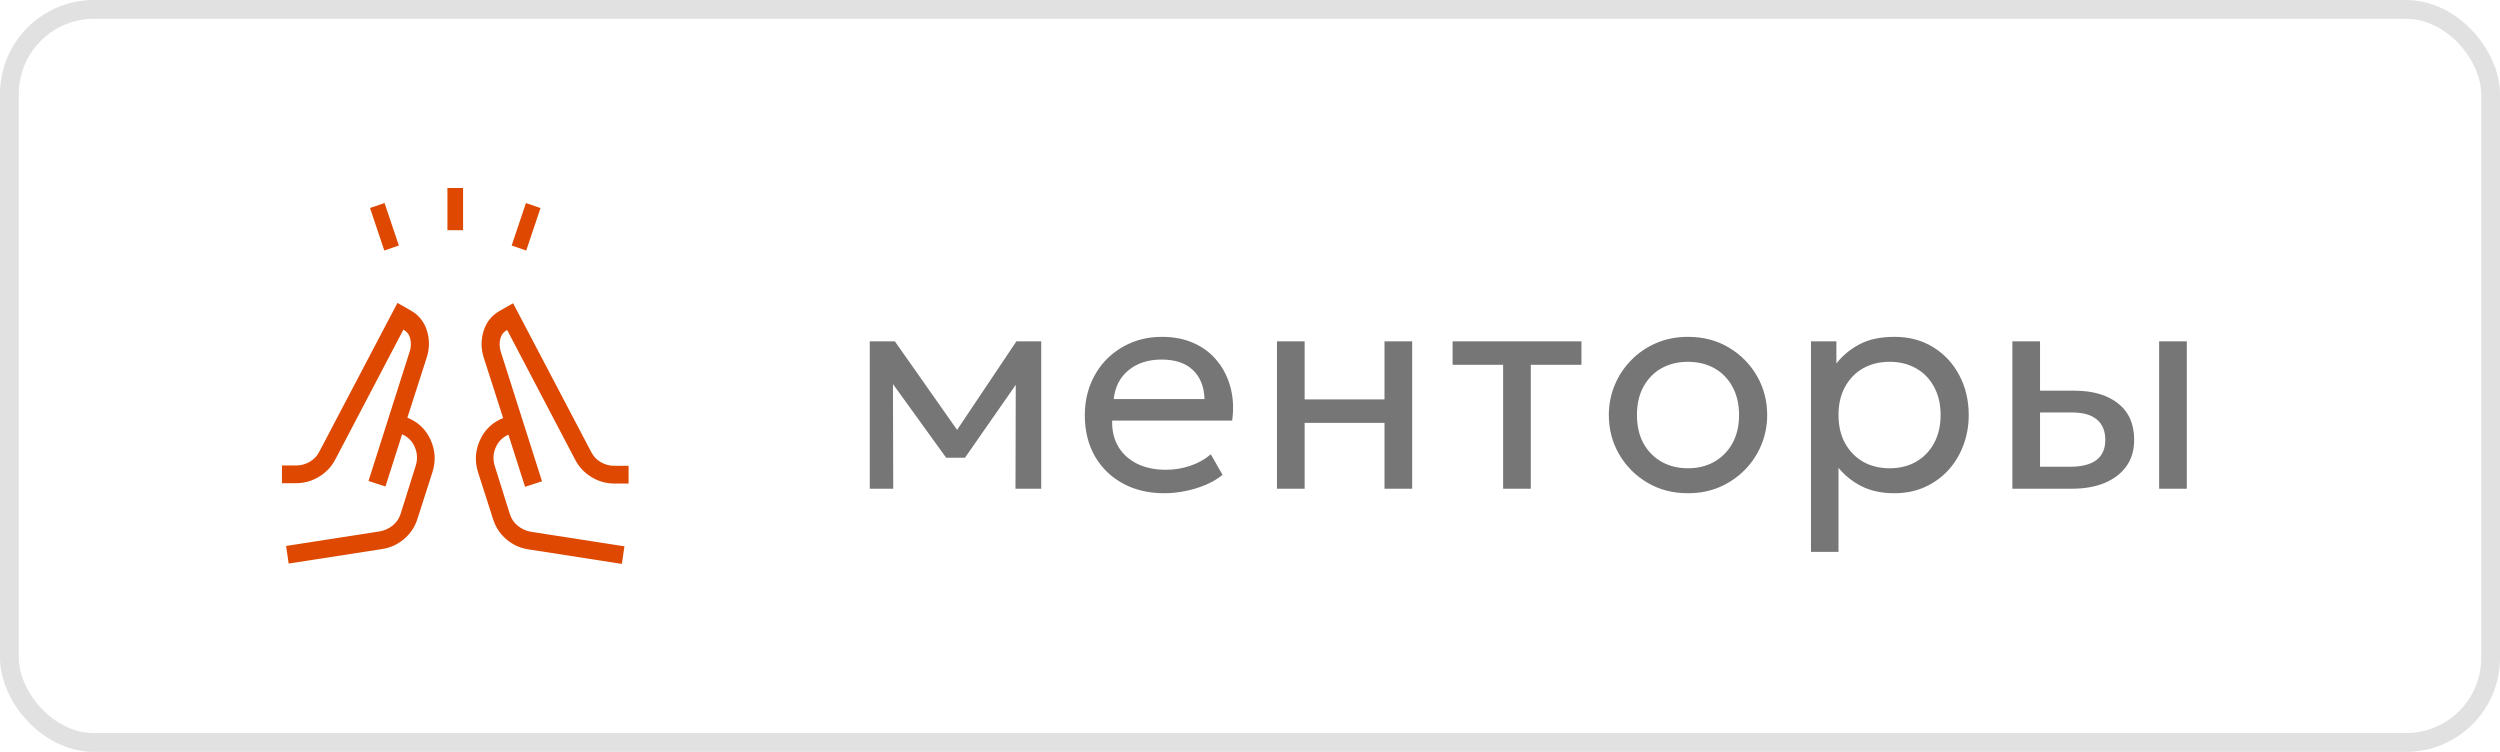 <?xml version="1.0" encoding="UTF-8"?> <svg xmlns="http://www.w3.org/2000/svg" width="133" height="40" viewBox="0 0 133 40" fill="none"><rect x="0.5" y="0.5" width="132" height="39" rx="4.5" stroke="#999999" stroke-opacity="0.3"></rect><path d="M20.444 13.327L19.684 11.063L20.459 10.803L21.22 13.062L20.444 13.327ZM23.803 12.246V10H24.636V12.246H23.803ZM27.995 13.328L27.22 13.062L27.98 10.803L28.756 11.068L27.995 13.328ZM15.357 29.981L15.22 29.045L20.189 28.272C20.456 28.227 20.694 28.119 20.901 27.948C21.107 27.777 21.248 27.563 21.323 27.306L22.105 24.809C22.22 24.469 22.211 24.136 22.078 23.811C21.946 23.486 21.717 23.25 21.392 23.104L20.506 25.881L19.604 25.587L21.803 18.677C21.87 18.45 21.877 18.227 21.822 18.008C21.768 17.79 21.647 17.634 21.459 17.54L17.833 24.453C17.63 24.835 17.341 25.14 16.966 25.366C16.592 25.592 16.188 25.705 15.754 25.705H15V24.763H15.754C16.011 24.763 16.253 24.698 16.478 24.568C16.703 24.438 16.876 24.254 16.994 24.016L21.145 16.114L21.887 16.538C22.299 16.782 22.575 17.137 22.716 17.6C22.857 18.064 22.855 18.526 22.711 18.989L21.673 22.22C22.244 22.451 22.654 22.843 22.906 23.397C23.158 23.951 23.192 24.521 23.009 25.108L22.208 27.604C22.071 28.035 21.833 28.393 21.492 28.68C21.153 28.967 20.765 29.143 20.327 29.21L15.357 29.981ZM33.082 30L28.113 29.227C27.676 29.161 27.287 28.985 26.947 28.698C26.607 28.411 26.369 28.052 26.233 27.622L25.432 25.126C25.248 24.541 25.282 23.971 25.534 23.416C25.785 22.862 26.197 22.469 26.767 22.239L25.729 19.008C25.585 18.545 25.583 18.082 25.724 17.618C25.865 17.155 26.141 16.801 26.553 16.555L27.296 16.132L31.446 24.034C31.564 24.272 31.735 24.456 31.96 24.586C32.185 24.717 32.427 24.782 32.687 24.782H33.441V25.724H32.687C32.253 25.724 31.849 25.611 31.474 25.385C31.099 25.158 30.81 24.854 30.607 24.471L26.981 17.557C26.792 17.651 26.671 17.808 26.616 18.027C26.562 18.245 26.569 18.468 26.637 18.696L28.835 25.605L27.933 25.898L27.047 23.123C26.723 23.269 26.494 23.505 26.361 23.83C26.228 24.155 26.218 24.488 26.333 24.827L27.116 27.324C27.192 27.581 27.333 27.795 27.539 27.966C27.746 28.137 27.983 28.245 28.25 28.291L33.22 29.064L33.082 30Z" fill="#DE4800"></path><path d="M46.272 26V18.16H47.56H47.608L51.24 23.328L50.6 23.344L54.072 18.16H55.392V26H54.024L54.04 19.96L54.312 20.08L51.336 24.352H50.336L47.24 20.064L47.504 19.944L47.52 26H46.272ZM61.936 26.24C61.104 26.24 60.371 26.067 59.736 25.72C59.102 25.373 58.606 24.891 58.248 24.272C57.891 23.648 57.712 22.923 57.712 22.096C57.712 21.499 57.814 20.944 58.016 20.432C58.224 19.92 58.512 19.477 58.88 19.104C59.254 18.731 59.688 18.44 60.184 18.232C60.686 18.024 61.23 17.92 61.816 17.92C62.451 17.92 63.016 18.032 63.512 18.256C64.014 18.48 64.427 18.795 64.752 19.2C65.083 19.6 65.32 20.072 65.464 20.616C65.608 21.155 65.638 21.741 65.552 22.376H59.168C59.152 22.899 59.259 23.357 59.488 23.752C59.718 24.141 60.048 24.445 60.48 24.664C60.918 24.883 61.435 24.992 62.032 24.992C62.47 24.992 62.896 24.923 63.312 24.784C63.728 24.645 64.096 24.44 64.416 24.168L65.04 25.264C64.784 25.472 64.48 25.651 64.128 25.8C63.782 25.944 63.419 26.053 63.04 26.128C62.662 26.203 62.294 26.24 61.936 26.24ZM59.248 21.232H64.08C64.059 20.571 63.854 20.056 63.464 19.688C63.075 19.315 62.518 19.128 61.792 19.128C61.088 19.128 60.507 19.315 60.048 19.688C59.59 20.056 59.323 20.571 59.248 21.232ZM67.935 26V18.16H69.407V21.248H73.655V18.16H75.127V26H73.655V22.496H69.407V26H67.935ZM79.966 26V19.408H77.278V18.16H84.133V19.408H81.438V26H79.966ZM89.798 26.24C88.987 26.24 88.264 26.051 87.63 25.672C86.995 25.293 86.496 24.789 86.134 24.16C85.771 23.531 85.59 22.837 85.59 22.08C85.59 21.52 85.694 20.989 85.902 20.488C86.11 19.987 86.403 19.544 86.782 19.16C87.16 18.771 87.606 18.467 88.118 18.248C88.63 18.029 89.19 17.92 89.798 17.92C90.614 17.92 91.339 18.109 91.974 18.488C92.608 18.867 93.107 19.371 93.47 20C93.832 20.629 94.014 21.323 94.014 22.08C94.014 22.64 93.91 23.171 93.702 23.672C93.494 24.173 93.2 24.616 92.822 25C92.443 25.384 91.998 25.688 91.486 25.912C90.974 26.131 90.411 26.24 89.798 26.24ZM89.798 24.912C90.326 24.912 90.792 24.797 91.198 24.568C91.608 24.333 91.931 24.005 92.166 23.584C92.4 23.157 92.518 22.656 92.518 22.08C92.518 21.499 92.4 20.997 92.166 20.576C91.936 20.149 91.616 19.821 91.206 19.592C90.795 19.363 90.326 19.248 89.798 19.248C89.27 19.248 88.8 19.363 88.39 19.592C87.984 19.821 87.664 20.149 87.43 20.576C87.2 20.997 87.086 21.499 87.086 22.08C87.086 22.656 87.2 23.157 87.43 23.584C87.664 24.005 87.987 24.333 88.398 24.568C88.808 24.797 89.275 24.912 89.798 24.912ZM96.344 29.36V18.16H97.696V19.336C98.021 18.92 98.429 18.581 98.92 18.32C99.416 18.053 100.04 17.92 100.792 17.92C101.571 17.92 102.256 18.104 102.848 18.472C103.44 18.835 103.901 19.331 104.232 19.96C104.568 20.589 104.736 21.296 104.736 22.08C104.736 22.651 104.64 23.189 104.448 23.696C104.261 24.197 103.992 24.64 103.64 25.024C103.288 25.403 102.869 25.701 102.384 25.92C101.904 26.133 101.368 26.24 100.776 26.24C100.115 26.24 99.536 26.117 99.04 25.872C98.549 25.621 98.138 25.293 97.808 24.888V29.36H96.344ZM100.528 24.912C101.056 24.912 101.523 24.797 101.928 24.568C102.339 24.333 102.659 24.005 102.888 23.584C103.123 23.157 103.24 22.656 103.24 22.08C103.24 21.499 103.123 20.997 102.888 20.576C102.659 20.149 102.339 19.821 101.928 19.592C101.523 19.363 101.056 19.248 100.528 19.248C100 19.248 99.531 19.363 99.12 19.592C98.715 19.821 98.394 20.149 98.16 20.576C97.925 20.997 97.808 21.499 97.808 22.08C97.808 22.656 97.925 23.157 98.16 23.584C98.394 24.005 98.715 24.333 99.12 24.568C99.531 24.797 100 24.912 100.528 24.912ZM107.058 26V18.16H108.53V24.832H110.098C110.733 24.832 111.208 24.715 111.522 24.48C111.842 24.24 112.002 23.88 112.002 23.4C112.002 22.931 111.853 22.571 111.554 22.32C111.261 22.069 110.824 21.944 110.242 21.944H108.298V20.784H110.346C111.338 20.784 112.117 21.011 112.682 21.464C113.253 21.912 113.538 22.557 113.538 23.4C113.538 23.949 113.4 24.419 113.122 24.808C112.845 25.192 112.458 25.488 111.962 25.696C111.466 25.899 110.888 26 110.226 26H107.058ZM114.866 26V18.16H116.338V26H114.866Z" fill="#767676"></path></svg> 